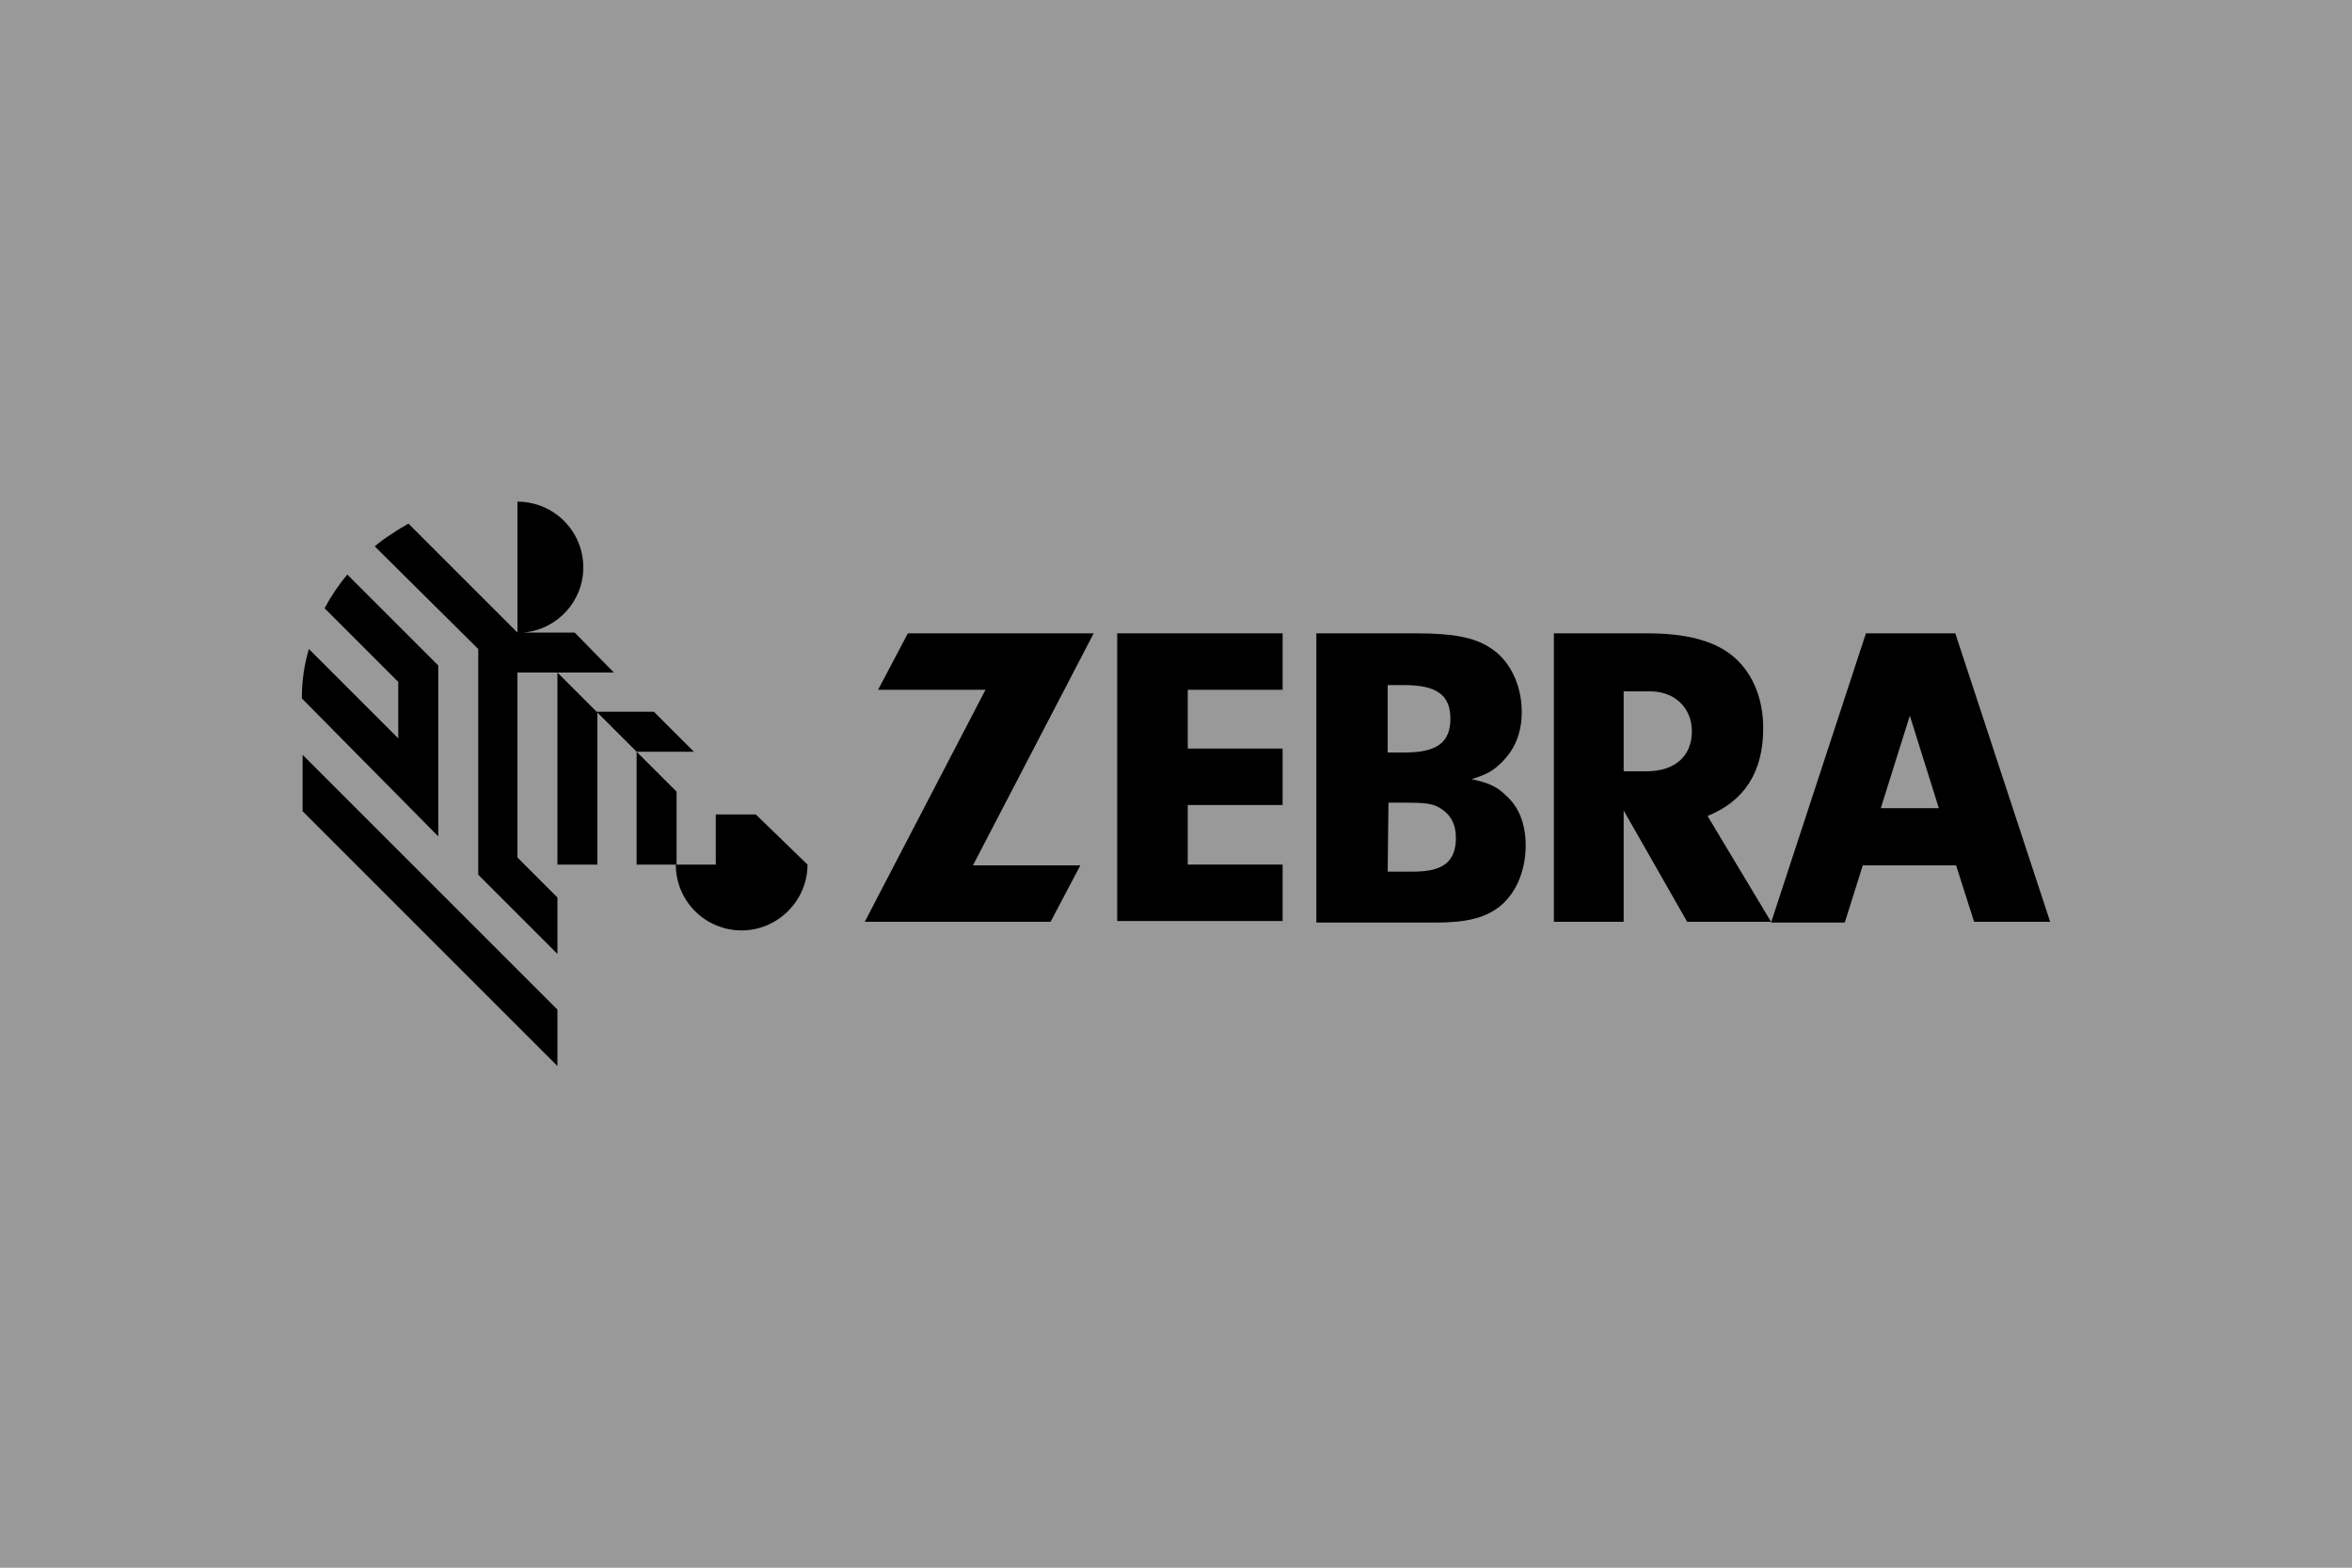 <?xml version="1.0" encoding="utf-8"?>
<!-- Generator: Adobe Illustrator 28.2.0, SVG Export Plug-In . SVG Version: 6.00 Build 0)  -->
<svg version="1.1" id="Layer_1" xmlns="http://www.w3.org/2000/svg" xmlns:xlink="http://www.w3.org/1999/xlink" x="0px" y="0px"
	 viewBox="0 0 300 200" style="enable-background:new 0 0 300 200;" xml:space="preserve">
<rect x="0" y="0" width="300" height="200" fill="#808080" stroke="none"/>
<style type="text/css">
	.st0{opacity:0.2;fill:#FFFFFF;enable-background:new    ;}
	.st1{fill-rule:evenodd;clip-rule:evenodd;}
</style>
<g id="Layer_2_00000176002131286647495750000004953517854294884232_">
	<g id="Layer_1-2">
		<g>
			<rect y="0" class="st0" width="300" height="200"/>
			<g id="layer1">
				<g id="g1688">
					<path id="path1017" d="M86.3,110.3h-5.1V95.9l5.1,5.1V110.3z"/>
					<path id="path1029" d="M66,109.4l5.1,5.1v7.2l-10.1-10.1V82.8L47.8,69.7c0.7-0.6,1.4-1.1,2.2-1.6c0.7-0.5,1.4-0.9,2.1-1.3
						L66,80.7V64c4.6,0,8.4,3.7,8.4,8.4c0,4.3-3.3,7.9-7.6,8.3h6.5l0,0l5,5.1H66L66,109.4z"/>
					<path id="path1033" d="M76.2,90.9l0,19.4h-5.1l0-24.5L76.2,90.9z"/>
					<path id="path1037" d="M81.2,95.9l-5.1-5.1h7.3l5.1,5.1H81.2z"/>
					<path id="path1049" d="M38.5,89.1c0-2.2,0.3-4.3,0.9-6.3l11.4,11.4v0V87l-9.4-9.4c0.8-1.5,1.8-3,2.9-4.3l11.6,11.6v21.5v0.3
						C55.3,106.1,38.5,89.1,38.5,89.1L38.5,89.1z"/>
					<path id="path1053" d="M71.1,128.8v7.2l-32.5-32.5v-7.2L71.1,128.8z"/>
					<path id="path1065" d="M103,110.3c0,4.6-3.8,8.4-8.4,8.4c-4.6,0-8.4-3.7-8.4-8.4h5.1v-6.4h5.1L103,110.3z"/>
					<path id="path1069" d="M137.8,110.4l-3.8,7.2h-23.7L125.7,88H112l3.8-7.2h23.7l-15.4,29.6H137.8z"/>
					<path id="path1073" d="M151.5,95.5h12.1v7.2h-12.1v7.6h12.1v7.2h-21.1V80.8h21.1V88h-12.1V95.5z"/>
					<path id="path1085" class="st1" d="M180.6,80.8c4.7,0,7.4,0.5,9.4,1.8c2.5,1.5,4.1,4.7,4.1,8.2c0,2.6-0.8,4.7-2.5,6.4
						c-1.1,1.1-1.9,1.6-3.9,2.2c2.3,0.5,3.3,1,4.4,2.1c1.7,1.5,2.5,3.7,2.5,6.4c0,3.4-1.4,6.5-3.8,8.1c-1.8,1.2-4,1.7-7.8,1.7h-15.1
						V80.8H180.6z M177,96h2.2c4.1,0,5.8-1.3,5.8-4.3c0-3-1.7-4.3-5.9-4.3H177V96z M177,111.2h3.3c3.8,0,5.4-1.3,5.4-4.3
						c0-1.8-0.7-3-2-3.8c-1-0.6-1.9-0.7-4.6-0.7h-2L177,111.2z"/>
					<path id="path1089" class="st1" d="M207.1,117.6h-8.9V80.8h11.9c4.9,0,8.4,0.9,10.8,2.8c2.5,2,4,5.3,4,9.3
						c0,5.6-2.4,9.3-7.1,11.2l8.1,13.5h-10.7l-8.1-14.2V117.6z M210,98.4c3.6,0,5.8-1.9,5.8-5.1c0-3-2.2-5.1-5.3-5.1h-3.4v10.2H210z
						"/>
					<path id="path1093" class="st1" d="M249.5,110.4h-11.9l-2.3,7.3h-9.4L238,80.8h11.4l12.1,36.8h-9.7L249.5,110.4z M247.3,103.1
						l-3.7-11.8l-3.7,11.8H247.3z"/>
				</g>
			</g>
		</g>
	</g>
</g>
</svg>
